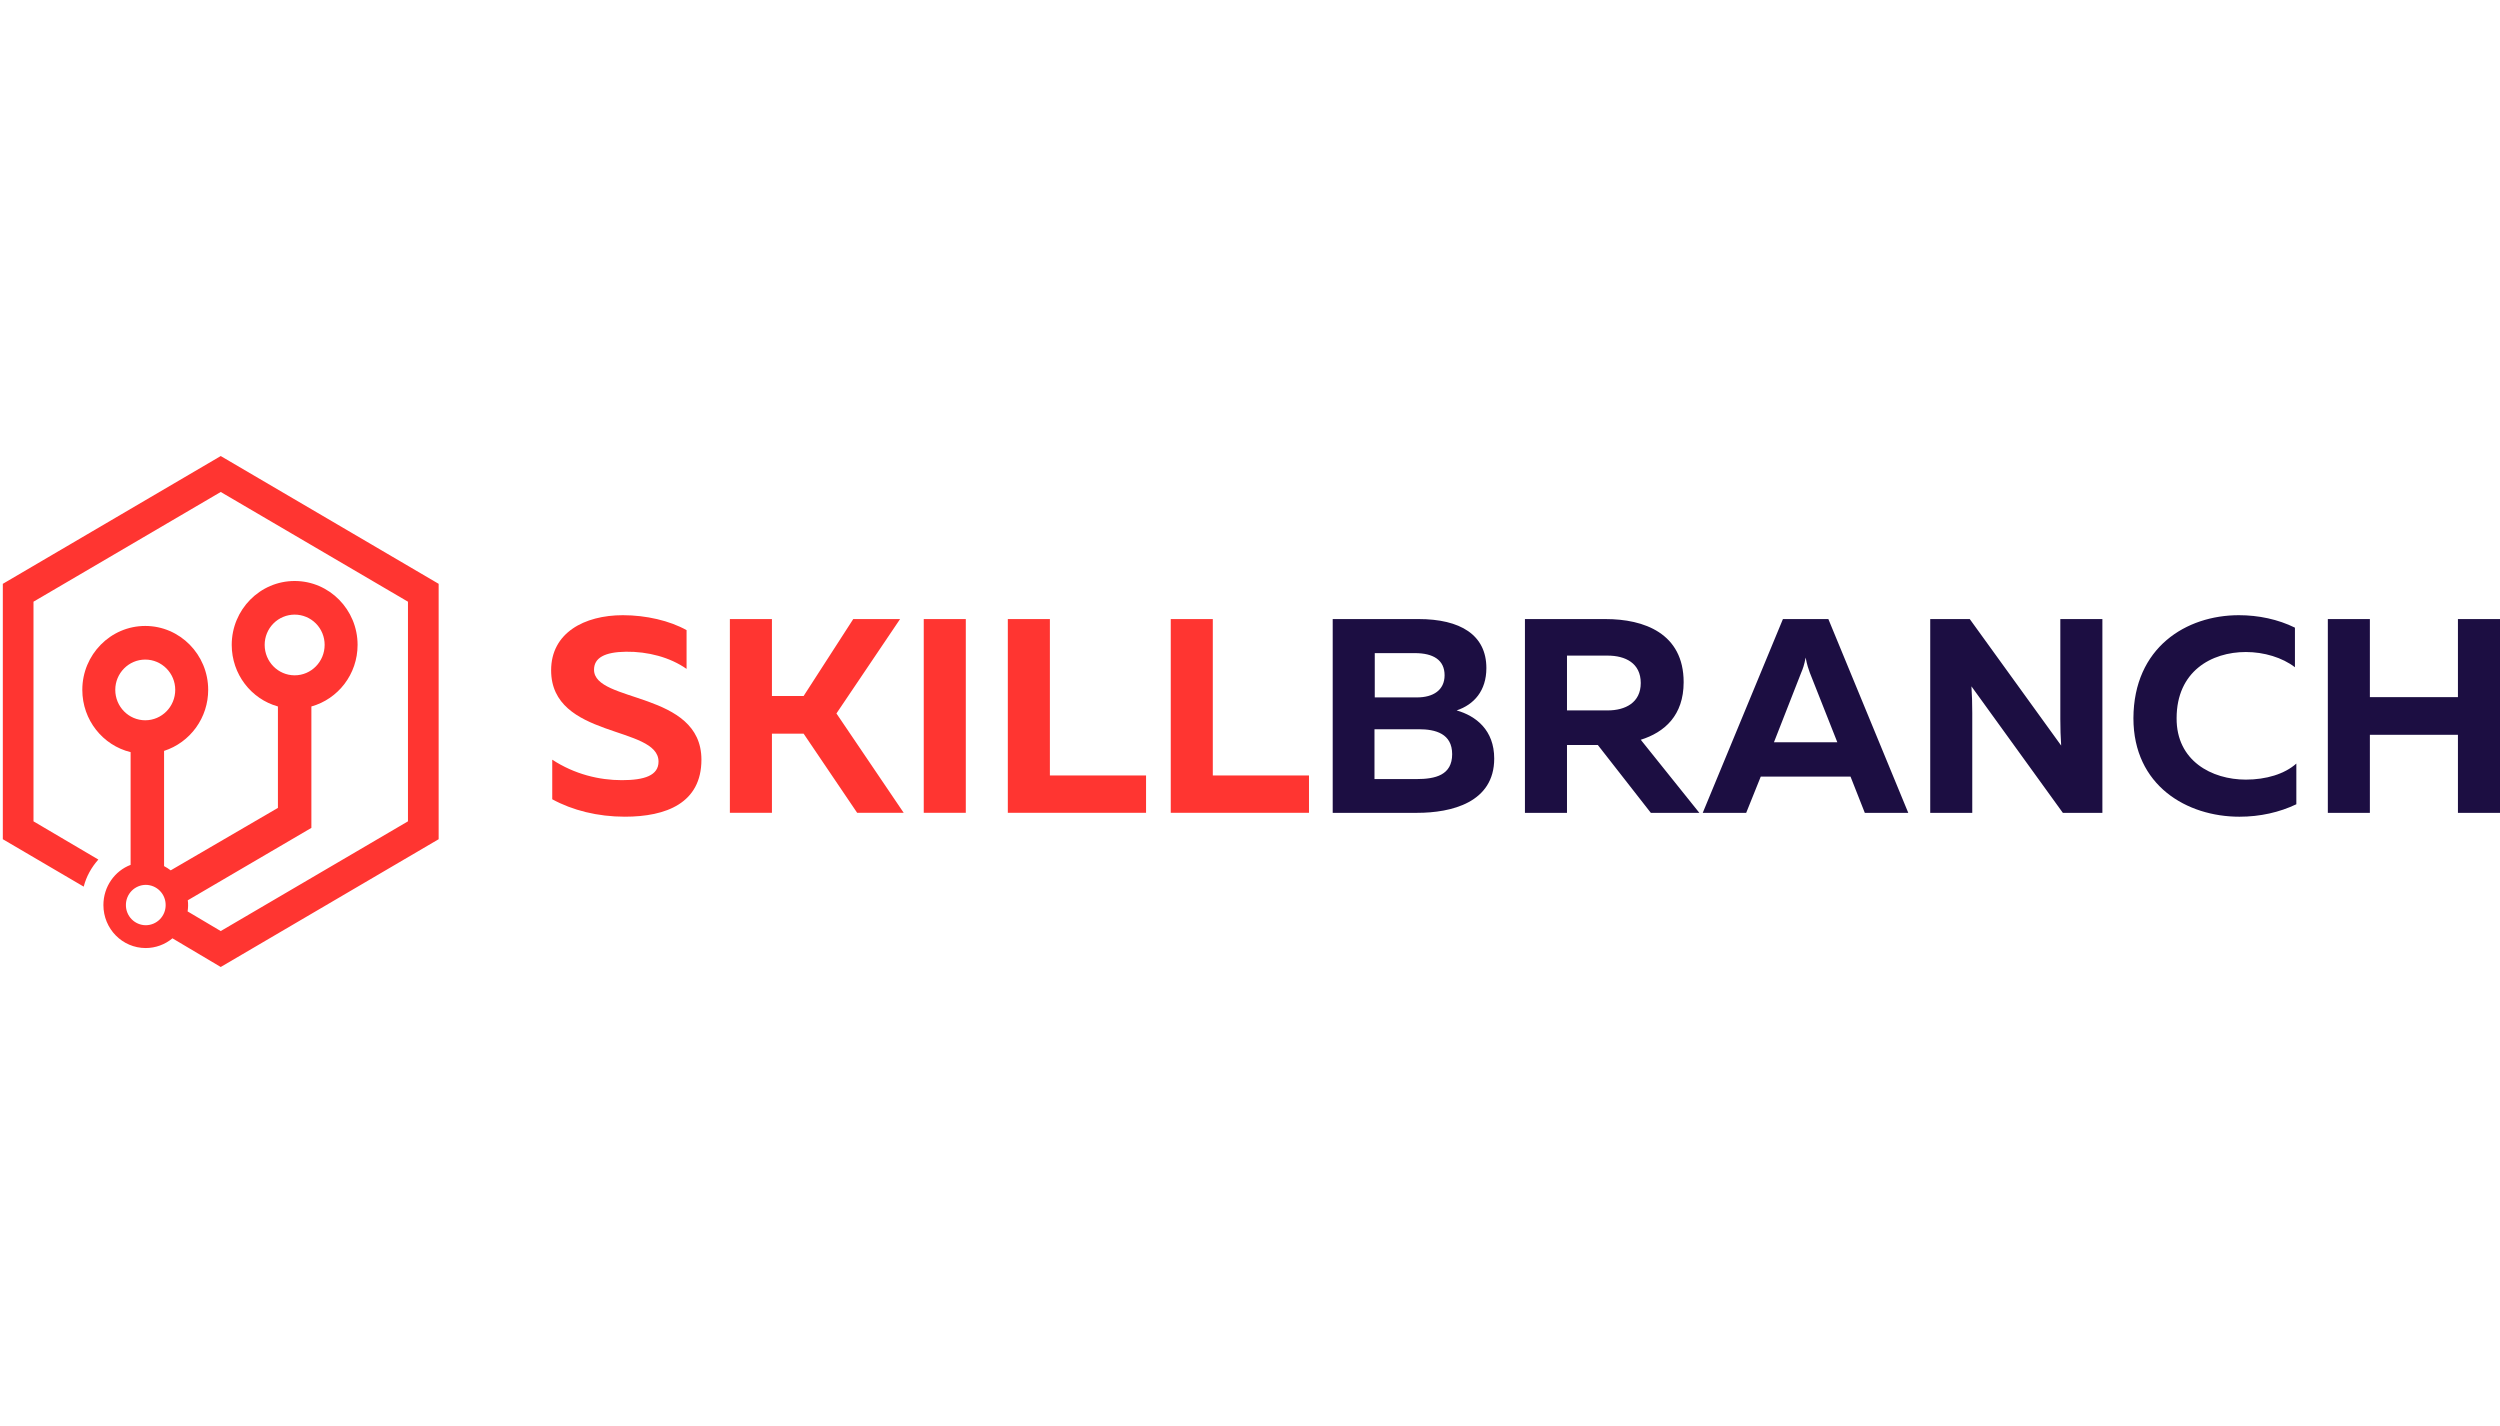 <?xml version="1.0" encoding="UTF-8"?> <svg xmlns="http://www.w3.org/2000/svg" width="242" height="138" viewBox="0 0 242 138" fill="none"> <path d="M53.349 64.882C53.349 71.528 63.745 70.215 63.745 73.725C63.745 75.065 62.388 75.52 60.19 75.52C58.017 75.52 55.629 74.957 53.457 73.537V77.369C55.412 78.441 57.855 79.057 60.488 79.057C64.478 79.057 67.898 77.743 67.898 73.537C67.898 66.866 57.502 68.071 57.502 64.829C57.502 63.677 58.533 63.114 60.596 63.087C62.714 63.06 64.858 63.623 66.46 64.749V60.997C64.83 60.086 62.55 59.551 60.297 59.551C56.552 59.551 53.349 61.265 53.349 64.882ZM74.723 78.682V71.018H77.79L82.975 78.682H87.48L80.967 69.062L87.128 59.925H82.595L77.79 67.374H74.723V59.925H70.652V78.682H74.723ZM89.419 59.925V78.682H93.49V59.925H89.419ZM97.557 59.925V78.682H110.938V75.065H101.629V59.924L97.557 59.925ZM113.329 59.925V78.682H126.71V75.065H117.4V59.924L113.329 59.925Z" fill="#FF3531"></path> <path d="M129.006 59.926V78.683H137.176C140.488 78.683 144.64 77.691 144.64 73.43C144.64 70.671 142.876 69.304 141.003 68.768C142.685 68.206 143.881 66.867 143.881 64.669C143.881 61.454 141.356 59.925 137.311 59.925L129.006 59.926ZM140.569 73.003C140.569 75.038 138.94 75.414 137.121 75.414H133.05V70.59H137.337C138.967 70.59 140.569 71.019 140.569 73.003ZM139.836 65.366C139.836 66.812 138.722 67.509 137.176 67.509H133.077V63.222H136.959C138.75 63.222 139.836 63.893 139.836 65.366ZM151.685 78.683V72.118H154.671L159.801 78.683H164.497L158.825 71.609C161.132 70.886 162.977 69.251 162.977 66.036C162.977 61.292 159.122 59.926 155.432 59.926H147.614V78.683H151.685ZM151.685 63.463H155.621C157.33 63.463 158.825 64.186 158.825 66.116C158.825 68.019 157.33 68.768 155.621 68.768H151.685V63.463ZM169.031 78.683L170.442 75.173H179.13L180.513 78.683H184.72L176.985 59.926H172.587L164.825 78.683H169.031ZM174.352 65.124C174.515 64.749 174.65 64.374 174.786 63.651C174.922 64.374 175.057 64.749 175.193 65.124L177.853 71.85H171.719L174.352 65.124ZM190.915 78.683V69.01C190.915 68.153 190.889 67.215 190.835 66.438L199.684 78.683H203.511V59.926H199.439V69.599C199.439 70.456 199.467 71.395 199.521 72.171L190.673 59.926H186.846V78.683H190.915ZM206.515 69.519C206.515 76.056 211.7 79.058 216.776 79.058C218.785 79.058 220.657 78.629 222.286 77.852V73.913C221.146 74.931 219.354 75.467 217.4 75.467C214.089 75.467 210.668 73.645 210.696 69.519C210.696 64.99 214.06 63.115 217.4 63.115C219.164 63.115 220.928 63.651 222.15 64.588V60.757C220.522 59.953 218.622 59.551 216.72 59.551C211.645 59.551 206.542 62.66 206.515 69.519ZM237.928 59.926V67.483H229.404V59.926H225.334V78.683H229.404V71.126H237.928V78.683H242V59.926H237.928Z" fill="#1C0E42"></path> <path fill-rule="evenodd" clip-rule="evenodd" d="M15.882 83.839C16.102 83.959 16.322 84.096 16.525 84.25L26.903 78.204V68.386C24.32 67.667 22.431 65.268 22.431 62.424C22.431 59.016 25.164 56.24 28.523 56.24C31.88 56.24 34.614 59.016 34.614 62.424C34.614 65.268 32.724 67.667 30.142 68.386V80.139L18.178 87.146C18.229 87.505 18.211 87.882 18.161 88.225L21.367 90.127L39.491 79.505V58.244L21.367 47.623L3.242 58.244V79.505L9.52 83.205C8.862 83.942 8.356 84.833 8.103 85.827L0.273 81.236V56.514L21.367 44.145L42.461 56.514V81.236L21.367 93.605L16.693 90.829C15.967 91.435 15.054 91.768 14.111 91.771C11.832 91.771 10.01 89.905 10.01 87.609C10.01 85.827 11.107 84.302 12.643 83.72V72.807C9.96 72.156 7.968 69.706 7.968 66.776C7.968 63.367 10.702 60.592 14.06 60.592C17.418 60.592 20.152 63.367 20.152 66.776C20.154 68.089 19.742 69.369 18.974 70.431C18.207 71.494 17.124 72.284 15.882 72.687V83.839ZM28.523 59.495C28.905 59.495 29.283 59.571 29.636 59.718C29.989 59.865 30.309 60.081 30.579 60.353C30.849 60.625 31.062 60.949 31.207 61.304C31.352 61.659 31.427 62.04 31.425 62.424C31.425 64.052 30.127 65.371 28.523 65.371C26.92 65.371 25.62 64.052 25.62 62.424C25.619 62.04 25.693 61.659 25.838 61.304C25.984 60.949 26.197 60.625 26.467 60.353C26.736 60.081 27.057 59.865 27.41 59.718C27.762 59.571 28.141 59.495 28.523 59.495ZM14.061 63.847C15.664 63.847 16.963 65.166 16.963 66.776C16.963 68.403 15.664 69.723 14.061 69.723C12.458 69.723 11.158 68.403 11.158 66.776C11.158 65.166 12.459 63.847 14.061 63.847ZM14.112 85.655C14.366 85.656 14.617 85.708 14.851 85.806C15.085 85.905 15.297 86.049 15.476 86.231C15.655 86.412 15.796 86.627 15.892 86.864C15.988 87.1 16.037 87.353 16.035 87.609C16.037 87.864 15.988 88.117 15.892 88.354C15.796 88.59 15.654 88.805 15.476 88.987C15.297 89.168 15.084 89.312 14.85 89.411C14.616 89.509 14.365 89.561 14.111 89.562C13.857 89.561 13.606 89.509 13.372 89.41C13.138 89.312 12.925 89.167 12.747 88.986C12.568 88.805 12.427 88.589 12.331 88.353C12.235 88.117 12.186 87.863 12.188 87.608C12.186 87.353 12.235 87.099 12.331 86.863C12.427 86.627 12.569 86.412 12.747 86.23C12.926 86.049 13.139 85.905 13.373 85.806C13.607 85.707 13.858 85.656 14.112 85.655Z" fill="#FF3531"></path> </svg> 